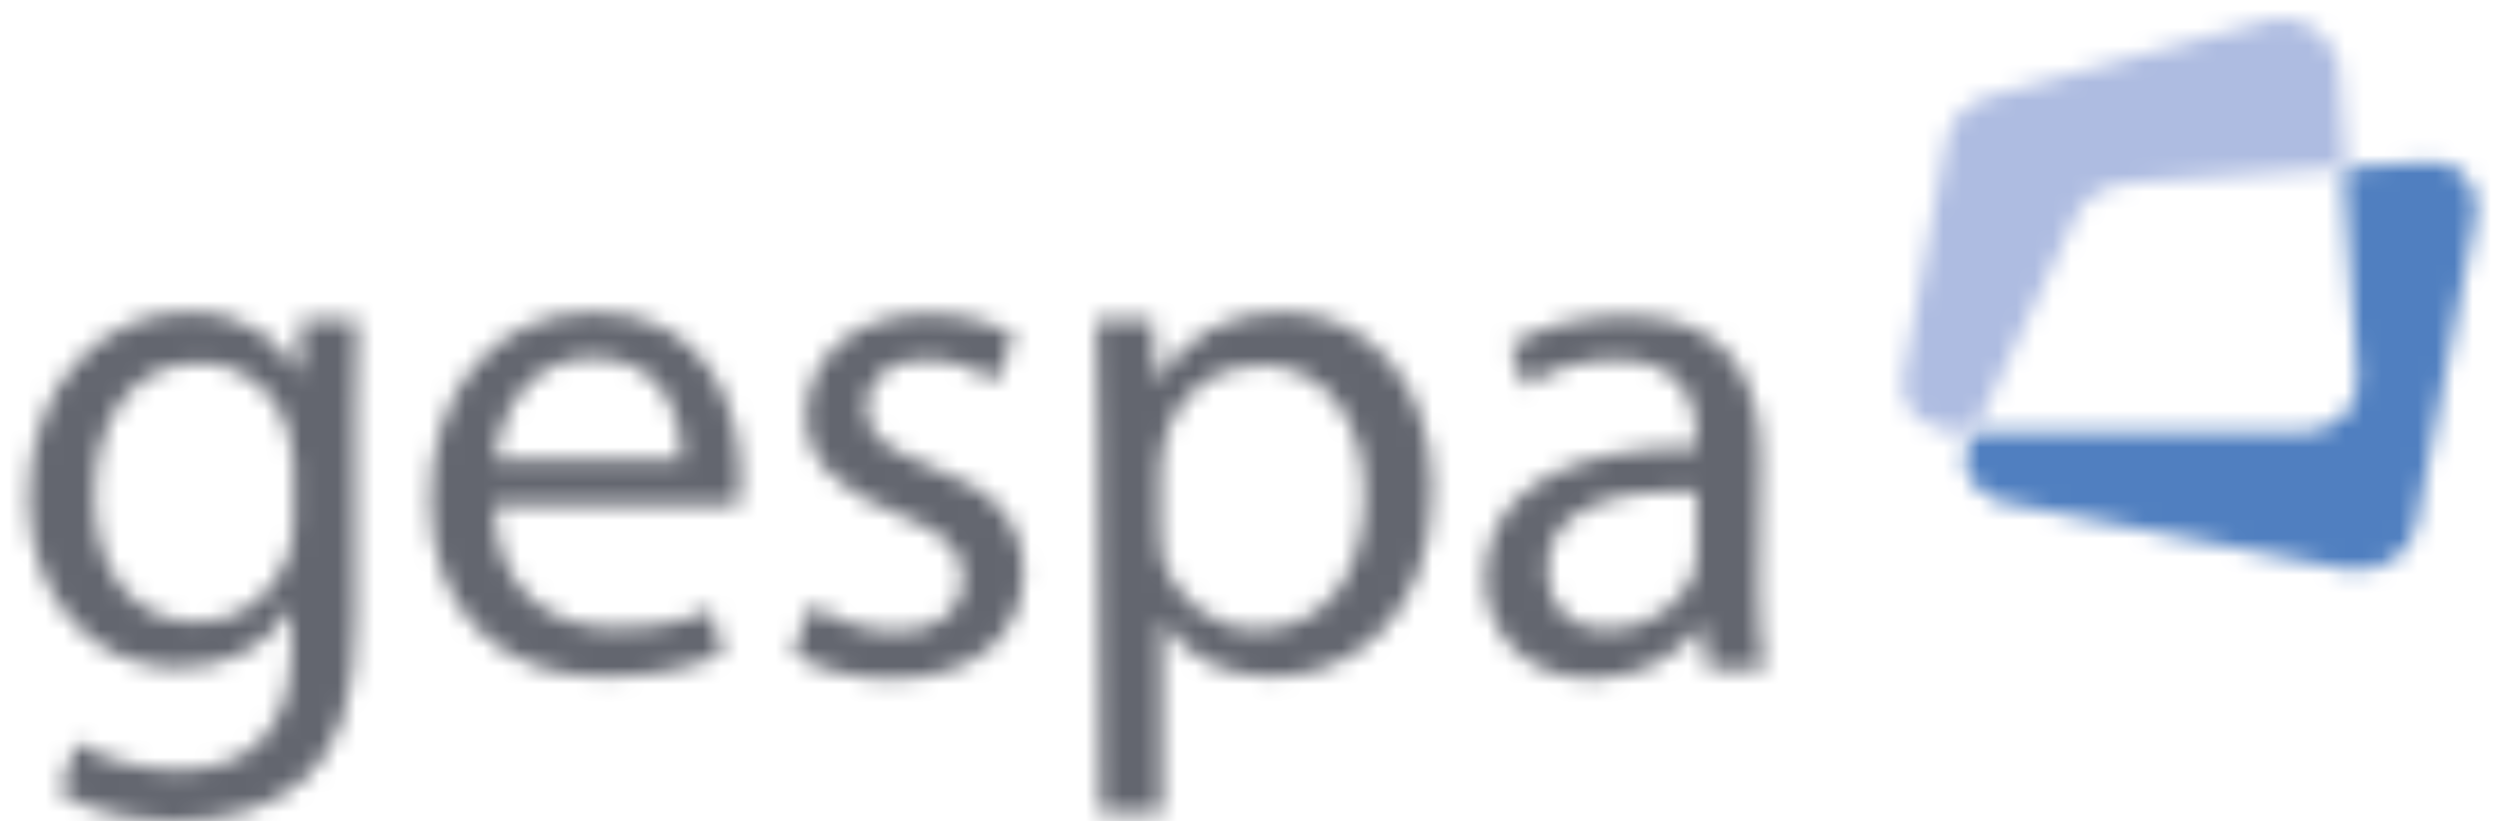 <svg width="137" height="45" viewBox="0 0 137 45" fill="none" xmlns="http://www.w3.org/2000/svg">
<mask id="mask0_21_864" style="mask-type:luminance" maskUnits="userSpaceOnUse" x="107" y="8" width="29" height="24">
<path d="M132.682 8.9C132.582 8.9 132.682 8.9 132.682 8.9H132.582L128.382 9.2L129.182 20.8C129.182 21.5 128.982 22.3 128.382 22.8C127.782 23.4 126.882 23.7 126.082 23.7H108.082L107.882 24.2C107.282 25.5 107.982 26.9 109.582 27.5C109.782 27.5 109.982 27.6 110.182 27.6L128.582 31.2C128.782 31.2 129.082 31.2 129.282 31.2C129.882 31.2 130.582 31.1 131.082 30.7C131.782 30.3 132.282 29.6 132.382 28.9L135.682 11.8C135.882 10.5 135.182 9.4 133.982 8.9C133.482 9 133.082 8.9 132.682 8.9Z" fill="white"/>
</mask>
<g mask="url(#mask0_21_864)">
<path d="M140.582 3.9H102.482V36.3H140.582V3.9Z" fill="#507FC0"/>
</g>
<mask id="mask1_21_864" style="mask-type:luminance" maskUnits="userSpaceOnUse" x="104" y="1" width="25" height="23">
<path d="M125.082 1C124.882 1 124.582 1 124.382 1.1L109.282 5.2C107.882 5.5 106.882 6.5 106.682 7.6L104.282 20.8C104.182 21.5 104.382 22.2 104.882 22.7C105.482 23.3 106.382 23.7 107.382 23.7H108.182L113.782 11.8C114.282 10.7 115.482 10.1 116.982 10L128.582 9.2L128.182 3.5C127.782 2.1 126.582 1 125.082 1Z" fill="white"/>
</mask>
<g mask="url(#mask1_21_864)">
<path d="M133.282 -4H98.982V28.8H133.282V-4Z" fill="#AEBCE1"/>
</g>
<mask id="mask2_21_864" style="mask-type:luminance" maskUnits="userSpaceOnUse" x="1" y="17" width="19" height="28">
<path d="M15.982 25.1C15.982 24.5 15.982 24 15.781 23.6C15.181 21.5 13.482 19.9 10.882 19.9C7.482 19.9 5.182 22.7 5.182 27.2C5.182 31 7.082 34.1 10.882 34.1C13.082 34.1 14.982 32.7 15.781 30.5C15.982 29.9 16.081 29.2 16.081 28.6V25.1H15.982ZM19.482 33.9C19.482 38.3 18.581 41 16.681 42.7C14.781 44.4 12.082 45 9.682 45C7.382 45 4.782 44.5 3.282 43.4L4.182 40.7C5.482 41.5 7.482 42.2 9.782 42.2C13.382 42.2 15.982 40.3 15.982 35.5V33.4H15.882C14.882 35.2 12.681 36.6 9.782 36.6C4.982 36.6 1.582 32.6 1.582 27.3C1.582 20.8 5.882 17.1 10.281 17.1C13.681 17.1 15.382 18.8 16.282 20.4H16.381L16.482 17.5H19.581C19.482 18.9 19.482 20.4 19.482 22.7V33.9Z" fill="white"/>
</mask>
<g mask="url(#mask2_21_864)">
<path d="M24.681 12.1H-3.418V50H24.681V12.1Z" fill="#63666F"/>
</g>
<mask id="mask3_21_864" style="mask-type:luminance" maskUnits="userSpaceOnUse" x="23" y="17" width="18" height="21">
<path d="M37.382 25.2C37.382 23 36.481 19.6 32.481 19.6C28.881 19.6 27.381 22.8 27.081 25.2H37.382ZM27.081 27.7C27.181 32.4 30.181 34.4 33.681 34.4C36.181 34.4 37.782 34 38.981 33.4L39.581 35.9C38.382 36.4 36.181 37.1 33.081 37.1C27.181 37.1 23.581 33.2 23.581 27.4C23.581 21.6 26.982 17.1 32.581 17.1C38.882 17.1 40.581 22.6 40.581 26.1C40.581 26.8 40.581 27.3 40.481 27.7H27.081Z" fill="white"/>
</mask>
<g mask="url(#mask3_21_864)">
<path d="M45.782 12.1H18.682V42.2H45.782V12.1Z" fill="#63666F"/>
</g>
<mask id="mask4_21_864" style="mask-type:luminance" maskUnits="userSpaceOnUse" x="43" y="17" width="14" height="21">
<path d="M44.381 33.2C45.481 33.8 47.281 34.6 49.081 34.6C51.581 34.6 52.781 33.4 52.781 31.7C52.781 30.1 51.781 29.2 49.281 28.2C45.781 26.9 44.181 25.1 44.181 22.8C44.181 19.7 46.681 17.2 50.881 17.2C52.781 17.2 54.481 17.7 55.581 18.4L54.581 20.9C53.781 20.4 52.481 19.7 50.681 19.7C48.581 19.7 47.481 20.9 47.481 22.3C47.481 23.9 48.581 24.6 51.081 25.6C54.381 26.8 56.081 28.5 56.081 31.4C56.081 34.8 53.381 37.2 48.881 37.2C46.781 37.2 44.781 36.7 43.481 35.8L44.381 33.2Z" fill="white"/>
</mask>
<g mask="url(#mask4_21_864)">
<path d="M61.181 12.1H38.481V42.2H61.181V12.1Z" fill="#63666F"/>
</g>
<mask id="mask5_21_864" style="mask-type:luminance" maskUnits="userSpaceOnUse" x="60" y="17" width="19" height="28">
<path d="M63.581 28.9C63.581 29.4 63.581 29.9 63.681 30.4C64.281 32.8 66.481 34.5 68.882 34.5C72.582 34.5 74.781 31.5 74.781 27.1C74.781 23.3 72.781 20 69.082 20C66.681 20 64.382 21.6 63.782 24.3C63.681 24.7 63.581 25.3 63.581 25.7V28.9ZM60.181 23.8C60.181 21.3 60.081 19.4 60.081 17.5H63.181L63.382 20.8H63.481C64.882 18.5 67.181 17.1 70.281 17.1C74.981 17.1 78.481 21 78.481 26.8C78.481 33.7 74.181 37.1 69.681 37.1C67.181 37.1 64.882 36 63.782 34.1H63.681V44.5H60.282L60.181 23.8Z" fill="white"/>
</mask>
<g mask="url(#mask5_21_864)">
<path d="M83.481 12.1H54.981V49.6H83.481V12.1Z" fill="#63666F"/>
</g>
<mask id="mask6_21_864" style="mask-type:luminance" maskUnits="userSpaceOnUse" x="81" y="17" width="16" height="21">
<path d="M92.982 26.9C89.182 26.8 84.782 27.5 84.782 31.2C84.782 33.5 86.282 34.5 88.082 34.5C90.582 34.5 92.282 32.9 92.882 31.3C92.982 30.9 92.982 30.5 92.982 30.2V26.9ZM96.382 32.1C96.382 33.7 96.482 35.4 96.682 36.7H93.582L93.282 34.3H93.182C92.082 35.8 89.982 37.2 87.282 37.2C83.382 37.2 81.382 34.4 81.382 31.7C81.382 27.1 85.482 24.5 92.982 24.5V24.1C92.982 22.6 92.582 19.7 88.582 19.7C86.782 19.7 84.882 20.2 83.582 21.2L82.782 18.9C84.382 17.9 86.682 17.3 89.182 17.3C95.082 17.3 96.482 21.3 96.482 25.1L96.382 32.1Z" fill="white"/>
</mask>
<g mask="url(#mask6_21_864)">
<path d="M101.782 12.1H76.382V42.1H101.782V12.1Z" fill="#63666F"/>
</g>
</svg>
